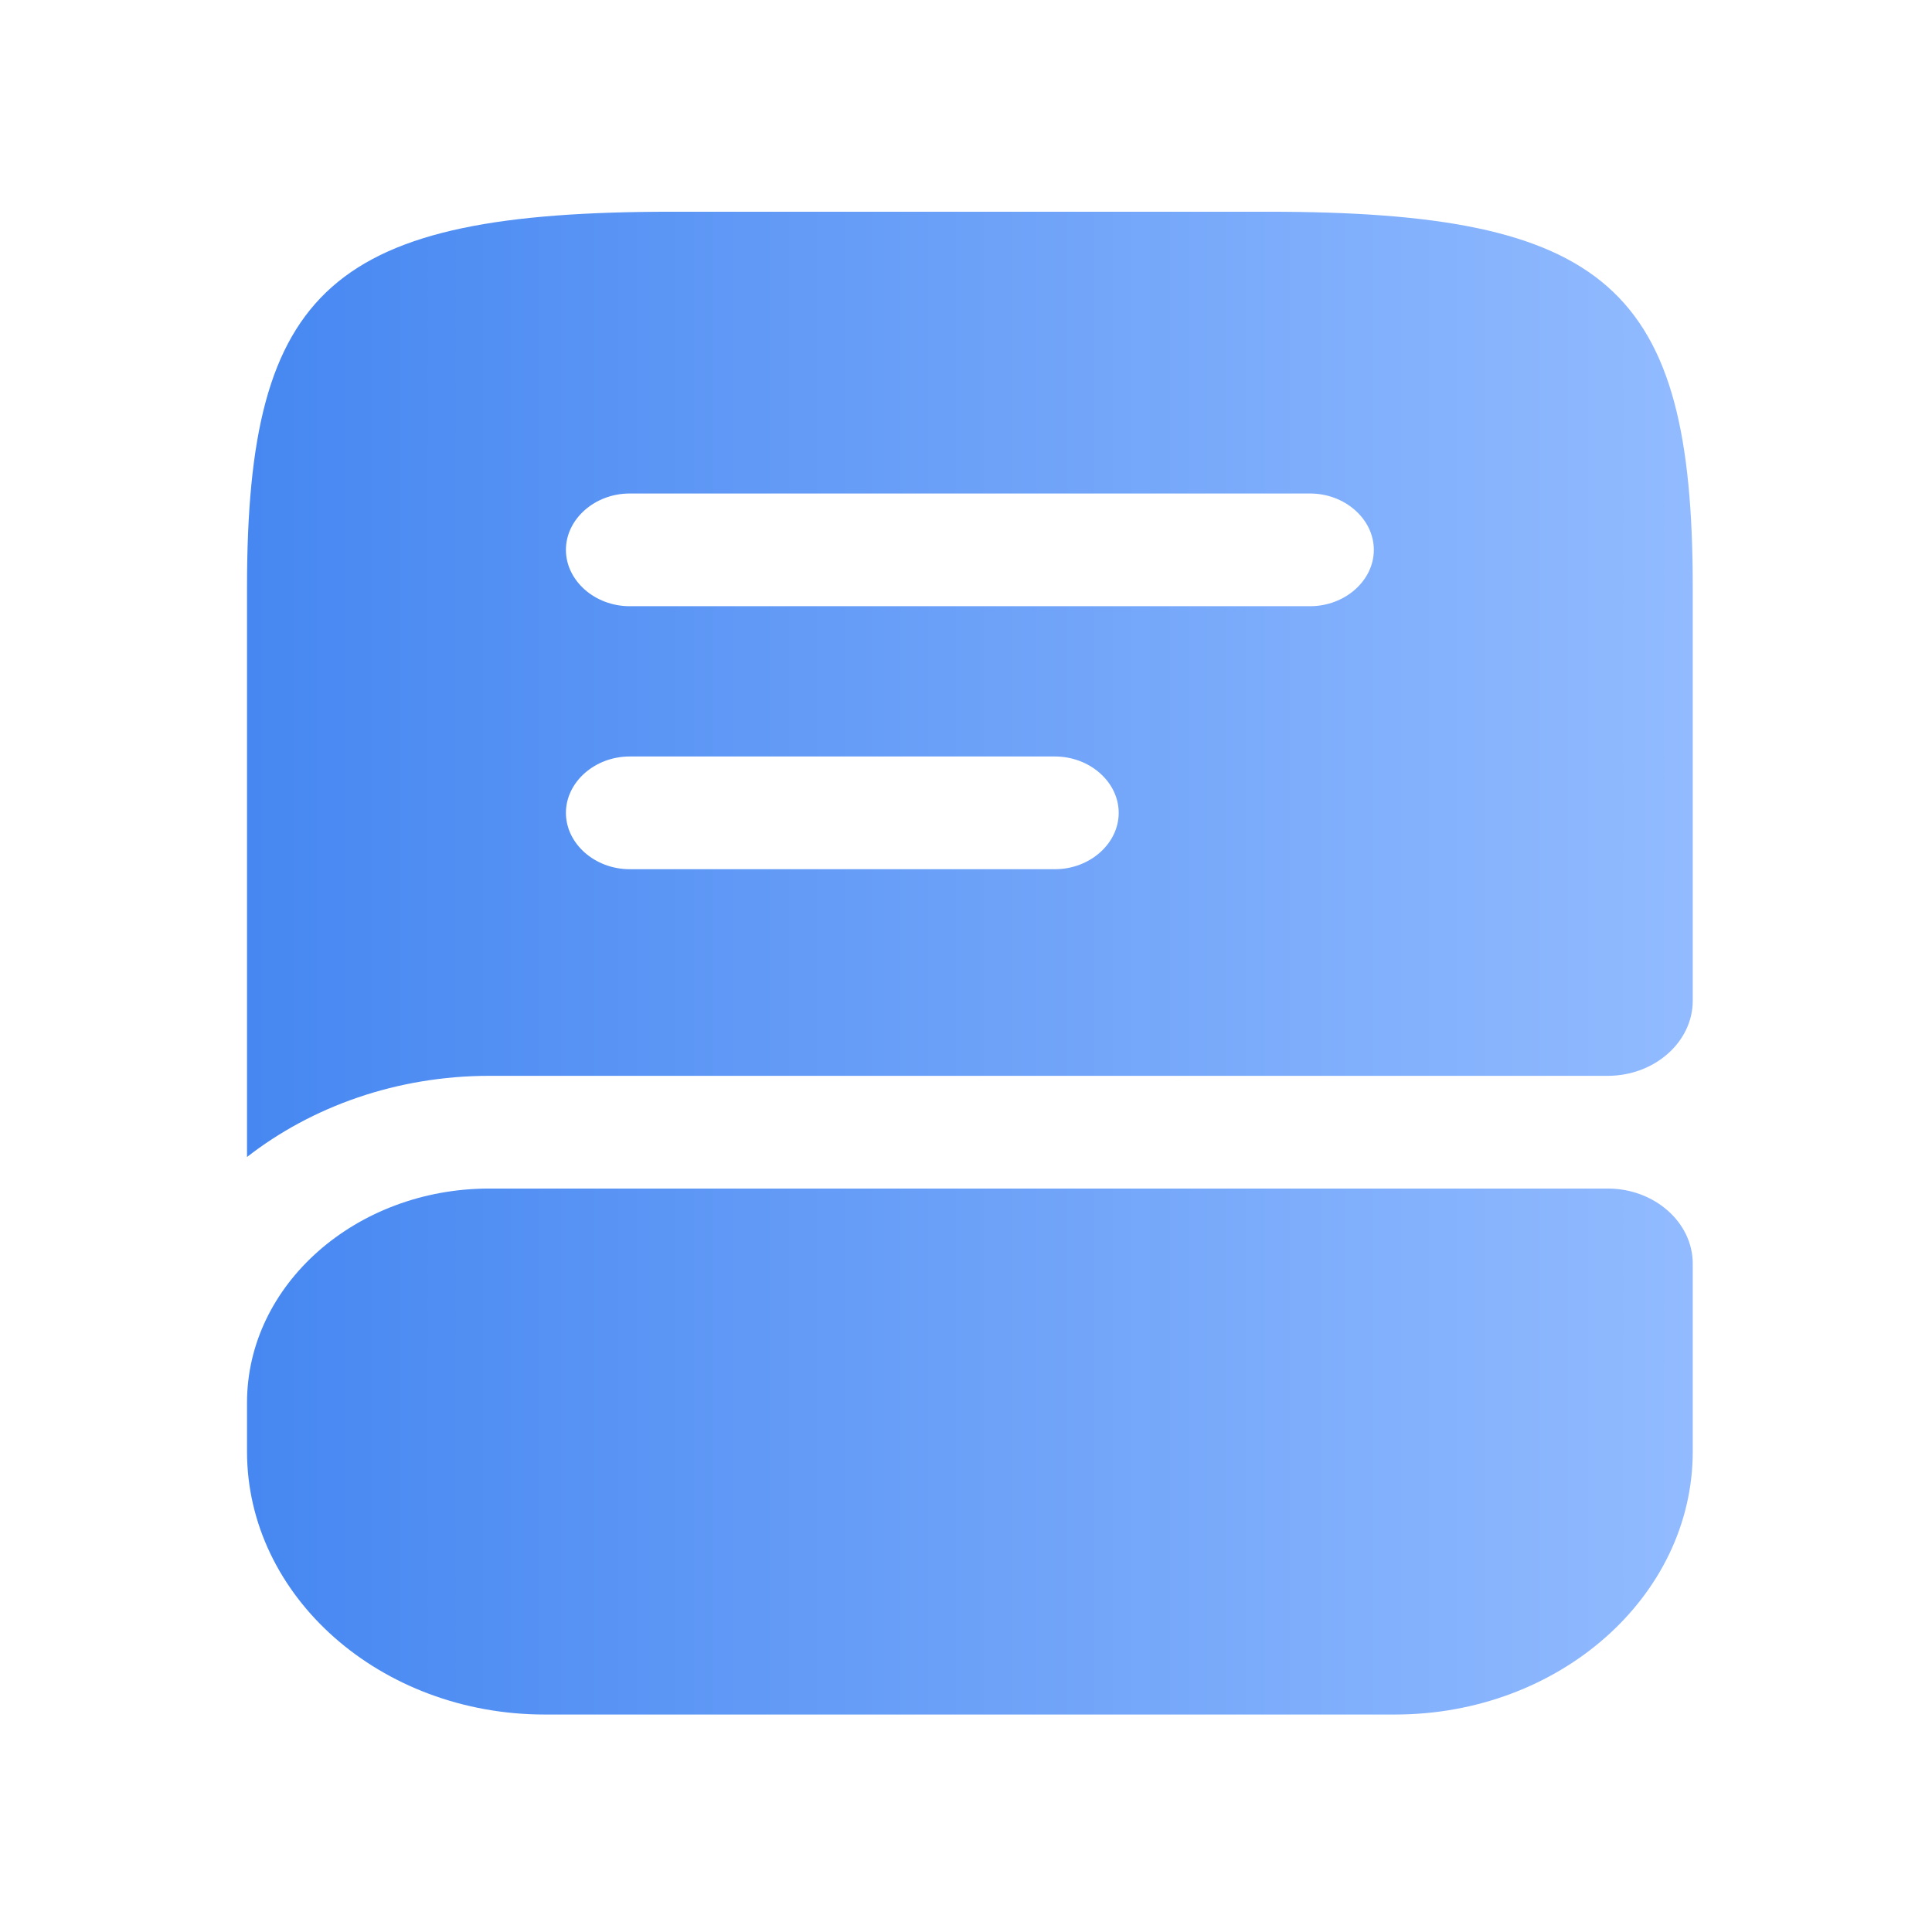 <svg width="219" height="219" viewBox="0 0 219 219" fill="none" xmlns="http://www.w3.org/2000/svg">
<path d="M191.88 143.243V164.537C191.88 180.975 176.745 194.348 158.14 194.348H61.74C43.135 194.348 28 180.975 28 164.537V159C28 145.628 40.339 134.726 55.474 134.726H182.24C187.542 134.726 191.88 138.558 191.88 143.243Z" fill="url(#paint0_linear_289_2513)"/>
<path d="M143.68 24H76.2C37.64 24 28 32.517 28 66.587V131.149C35.326 125.443 44.966 121.95 55.474 121.95H182.24C187.542 121.95 191.88 118.118 191.88 113.433V66.587C191.88 32.517 182.24 24 143.68 24ZM119.58 98.528H71.38C67.428 98.528 64.15 95.632 64.15 92.139C64.15 88.647 67.428 85.751 71.38 85.751H119.58C123.532 85.751 126.81 88.647 126.81 92.139C126.81 95.632 123.532 98.528 119.58 98.528ZM148.5 68.716H71.38C67.428 68.716 64.15 65.821 64.15 62.328C64.15 58.836 67.428 55.94 71.38 55.94H148.5C152.452 55.94 155.73 58.836 155.73 62.328C155.73 65.821 152.452 68.716 148.5 68.716Z" fill="url(#paint1_linear_289_2513)"/>
<defs>
<linearGradient id="paint0_linear_289_2513" x1="28" y1="164.537" x2="191.88" y2="164.537" gradientUnits="userSpaceOnUse">
<stop stop-color="#4687F1"/>
<stop offset="1" stop-color="#92BBFF"/>
</linearGradient>
<linearGradient id="paint1_linear_289_2513" x1="28" y1="77.575" x2="191.88" y2="77.575" gradientUnits="userSpaceOnUse">
<stop stop-color="#4687F1"/>
<stop offset="1" stop-color="#92BBFF"/>
</linearGradient>
</defs>
</svg>
